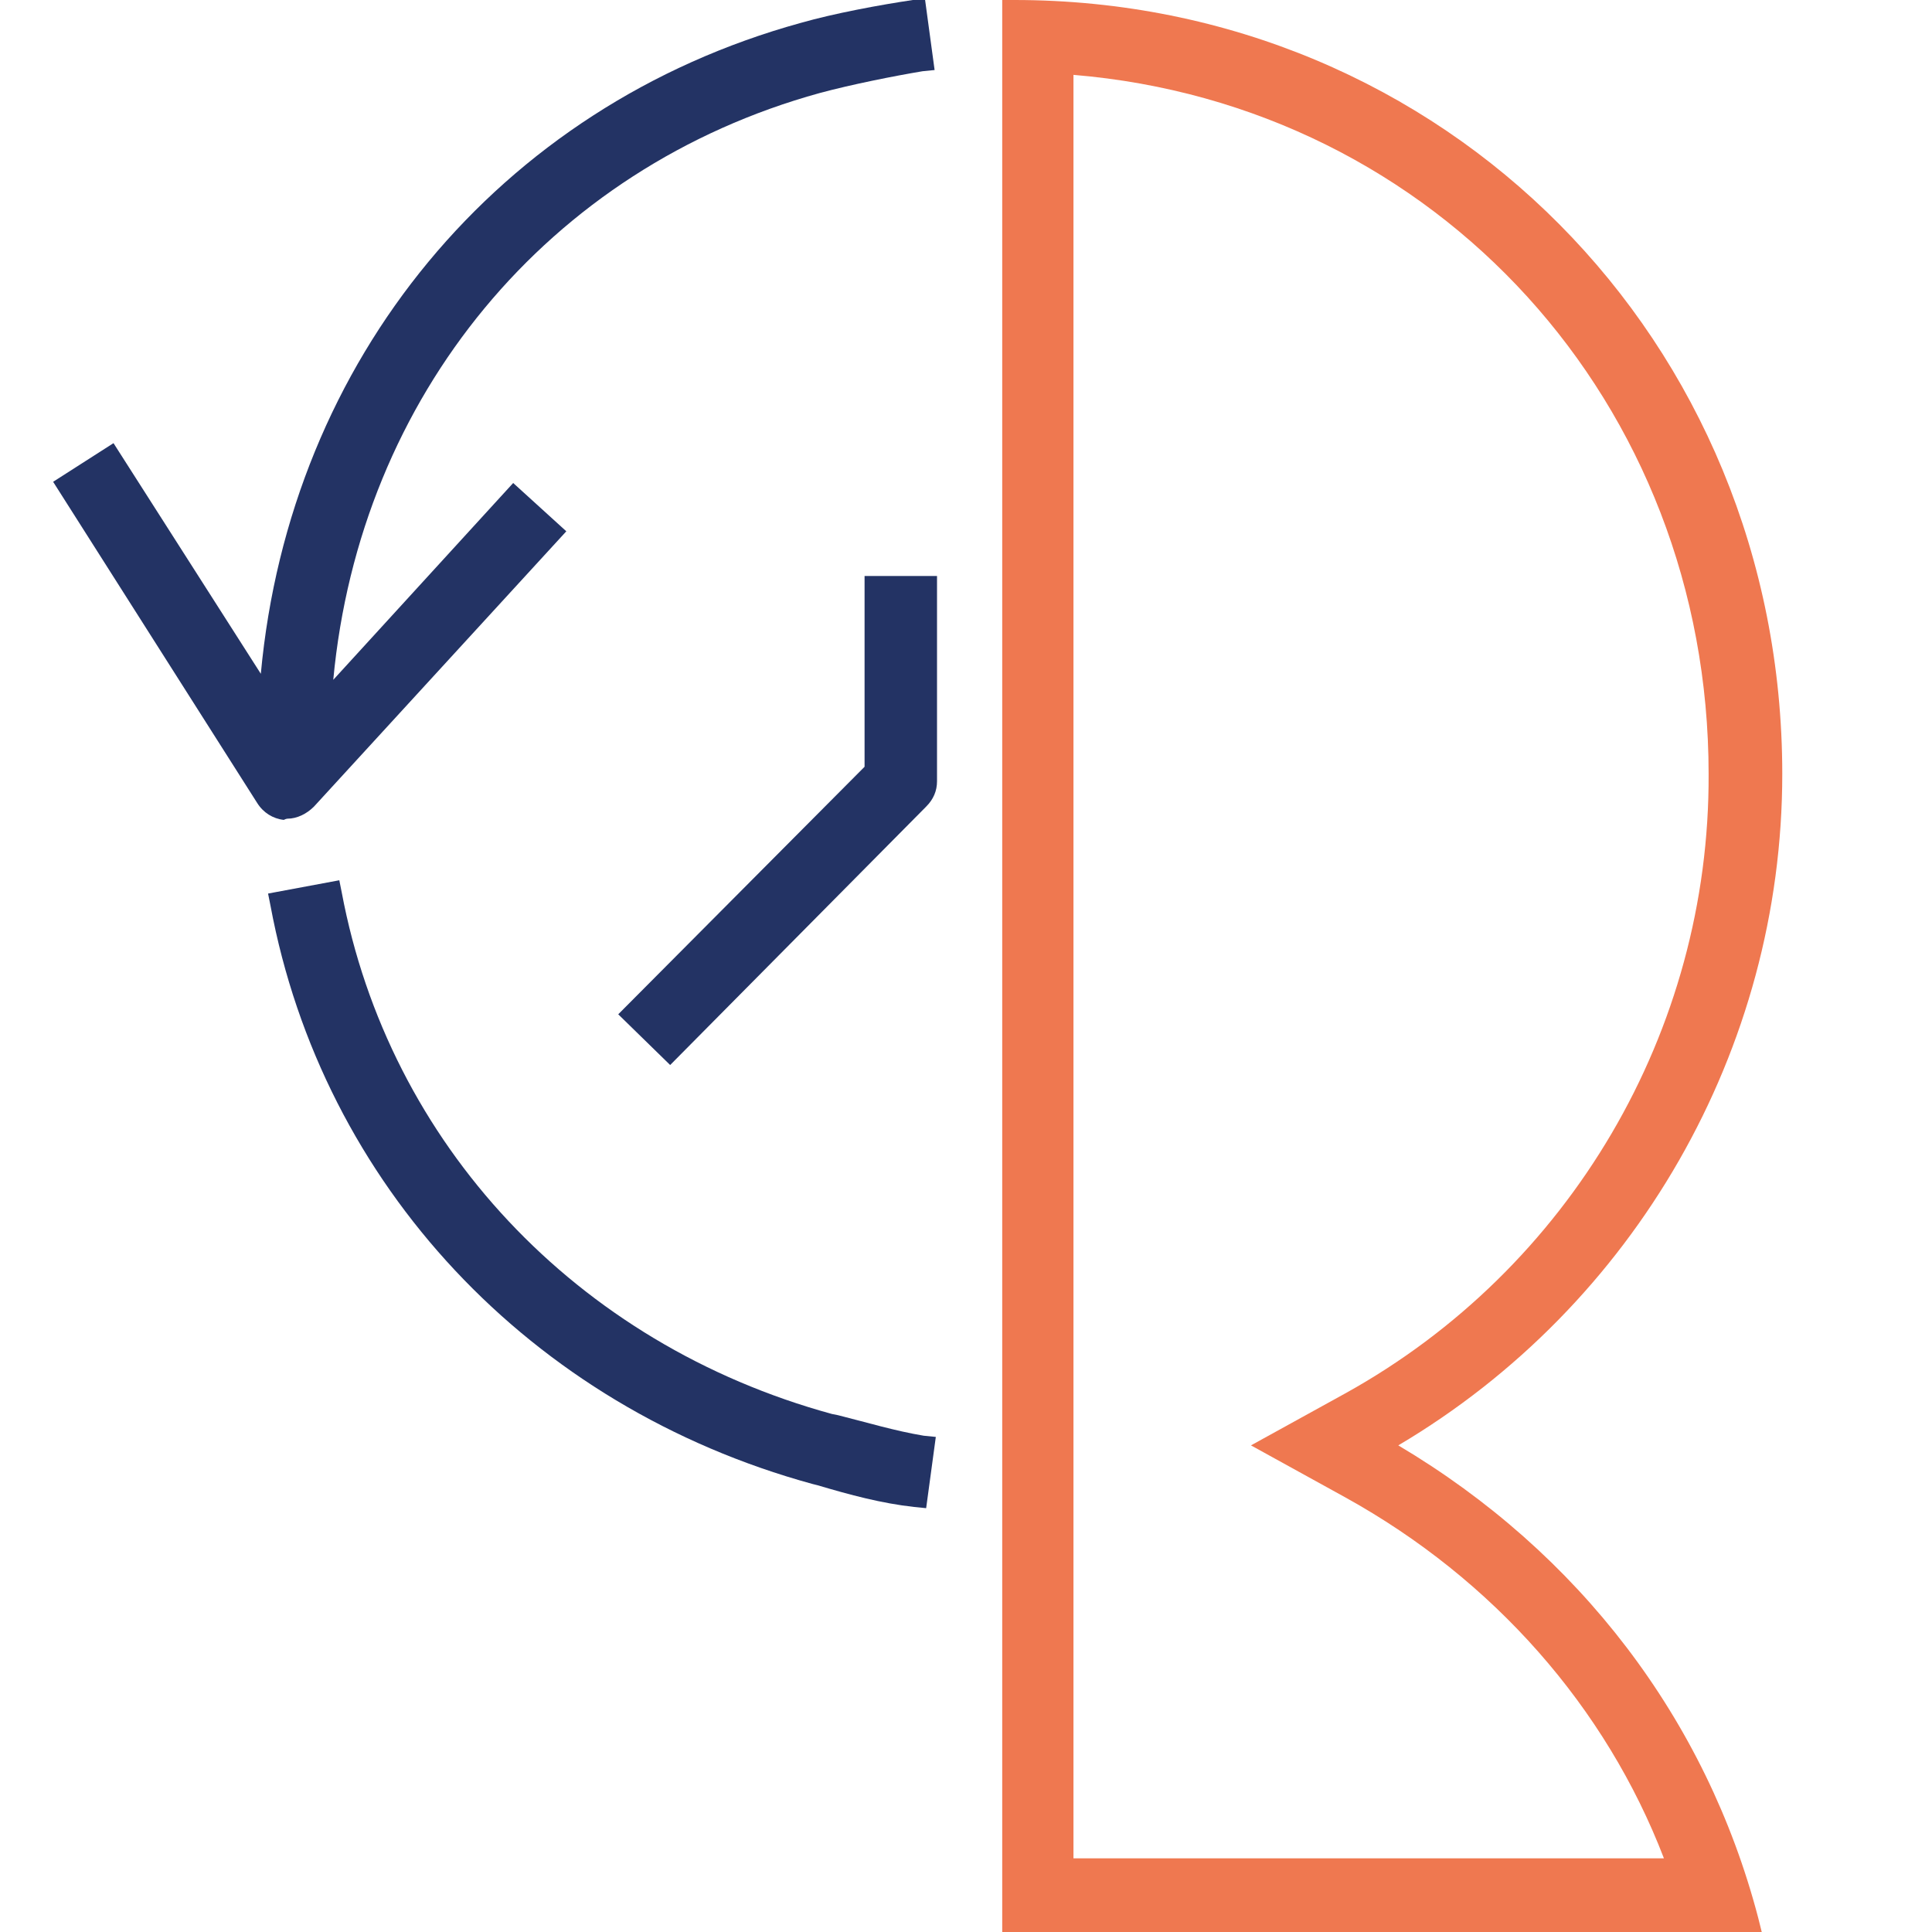 <?xml version="1.0" encoding="utf-8"?>
<!-- Generator: Adobe Illustrator 23.1.1, SVG Export Plug-In . SVG Version: 6.00 Build 0)  -->
<svg version="1.1" xmlns="http://www.w3.org/2000/svg" xmlns:xlink="http://www.w3.org/1999/xlink" x="0px" y="0px"
	 viewBox="0 0 160 160" style="enable-background:new 0 0 160 160;" xml:space="preserve">
<style type="text/css">
	.st0{fill:#233364;}
	.st1{fill:#EF7850;}
	.st2{display:none;}
</style>
<g id="Design">
	
	<g>
		<path class="st0" d="M-113.2,47.7v15.8L-133.5,84l4.3,4.2l21.2-21.4c0.6-0.6,0.9-1.3,0.9-2.1v-17H-113.2z"/>
		<path class="st0" d="M-160.9,67.8c0.8,0,1.6-0.4,2.2-1l20.9-22.9l-4.4-4l-14.9,16.4c2.2-23.5,17.8-42.4,40.3-48.6
			c2.6-0.7,6.1-1.4,8.5-1.8l1-0.1l-0.8-5.9l-1,0.1c-2.7,0.4-6.5,1.1-9.3,1.9c-25,6.9-42.2,27.9-44.6,53.9l-12.2-19.2l-5,3.2
			l16.9,26.6c0.5,0.8,1.3,1.3,2.2,1.4C-161.1,67.8-161,67.8-160.9,67.8z"/>
		<path class="st0" d="M-115.4,117.2l-0.5-0.1c-21.2-5.8-36.7-22.4-40.6-43.2l-0.2-1l-5.9,1.1l0.2,1c4.3,23.1,21.5,41.5,44.9,47.9
			l0.4,0.1c2.7,0.8,5.3,1.5,8,1.8l1,0.1l0.8-5.9l-1-0.1C-110.6,118.5-112.9,117.8-115.4,117.2z"/>
	</g>
	<g>
		<path class="st1" d="M115.8,119.7c19.6-11.6,31.8-32.8,31.8-55.6C147.6,28.2,119.6,0,84,0h-1v160h62.9l-0.3-1.2
			C141.3,142.4,130.8,128.6,115.8,119.7z M111.4,115.4l-7.8,4.3l7.8,4.3c12.3,6.8,21.6,17.4,26.4,29.9H88.9V6.2
			c30.1,2.5,52.6,27.2,52.6,57.9C141.6,85.4,130,105.1,111.4,115.4z"/>
		<g>
			<path class="st0" d="M71.6,47.7v15.8L51.2,84l4.3,4.2l21.2-21.4c0.6-0.6,0.9-1.3,0.9-2.1v-17H71.6z"/>
			<path class="st0" d="M23.8,67.8c0.8,0,1.6-0.4,2.2-1L46.9,44l-4.4-4L27.6,56.3c2.2-23.5,17.8-42.4,40.3-48.6
				c2.6-0.7,6.1-1.4,8.5-1.8l1-0.1l-0.8-5.9l-1,0.1c-2.7,0.4-6.5,1.1-9.3,1.9C41.3,8.8,24,29.8,21.6,55.8L9.4,36.7l-5,3.2l16.9,26.6
				c0.5,0.8,1.3,1.3,2.2,1.4C23.7,67.8,23.8,67.8,23.8,67.8z"/>
			<path class="st0" d="M69.4,117.2l-0.5-0.1c-21.2-5.8-36.7-22.4-40.6-43.2l-0.2-1l-5.9,1.1l0.2,1c4.3,23.1,21.5,41.5,44.9,47.9
				l0.4,0.1c2.7,0.8,5.3,1.5,8,1.8l1,0.1l0.8-5.9l-1-0.1C74.1,118.5,71.8,117.8,69.4,117.2z"/>
		</g>
	</g>
</g>
<g id="Grid" class="st2">
</g>
</svg>
